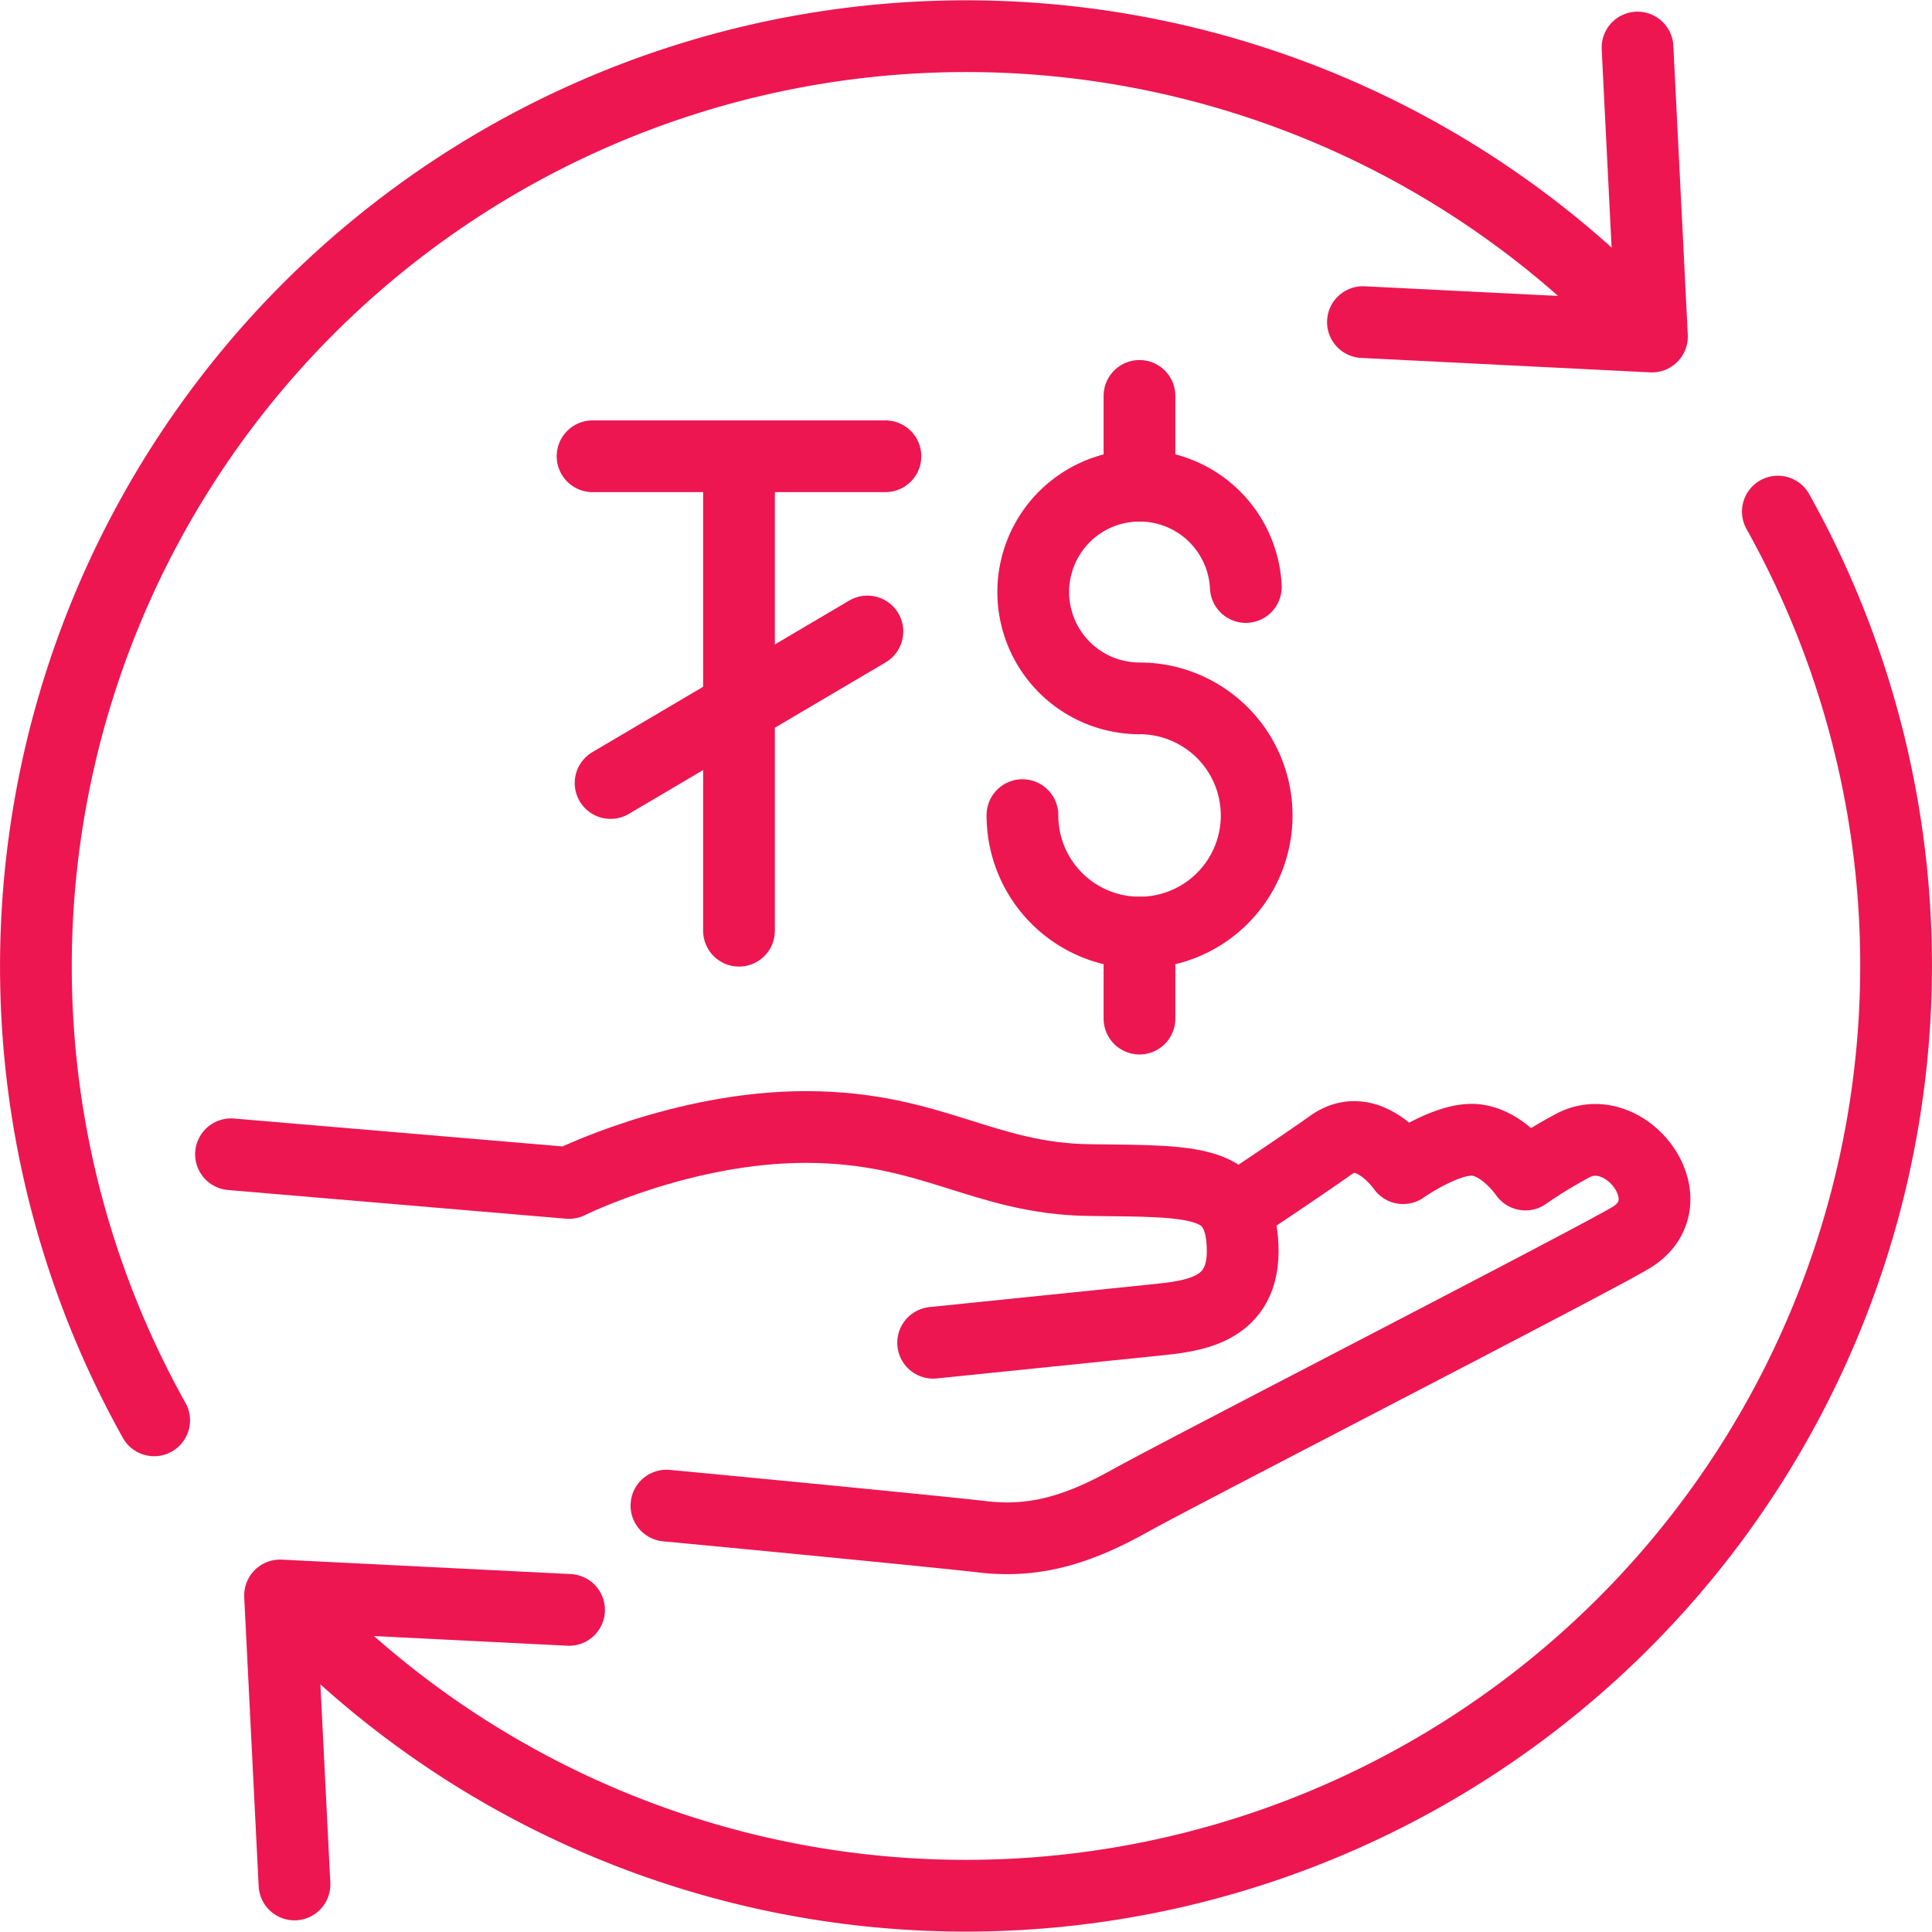 <svg xmlns="http://www.w3.org/2000/svg" viewBox="0 0 215.45 215.45"><title>Asset 15</title><path d="M17.19,158.39a103.74,103.74,0,0,1,163.88-124" fill="none" stroke="#ed1651" stroke-linecap="round" stroke-linejoin="round" stroke-width="8"/><polyline points="151.99 35.92 184.22 37.53 182.61 5.3" fill="none" stroke="#ed1651" stroke-linecap="round" stroke-linejoin="round" stroke-width="8"/><path d="M198.26,57.05a103.74,103.74,0,0,1-163.88,124" fill="none" stroke="#ed1651" stroke-linecap="round" stroke-linejoin="round" stroke-width="8"/><polyline points="63.46 179.53 31.23 177.92 32.84 210.15" fill="none" stroke="#ed1651" stroke-linecap="round" stroke-linejoin="round" stroke-width="8"/><path d="M74.32,167.9c12.72,1.2,31.1,3,35,3.45,6,.77,10.93-.77,16.72-4s51.53-26.73,55.84-29.33c6.63-4-.68-13.64-6.69-10.16a51.74,51.74,0,0,0-5.08,3.12s-2.41-3.54-5.57-3.86-8.07,3.15-8.07,3.15-3.83-5.56-8-2.61S137.64,135,137.64,135" fill="none" stroke="#ed1651" stroke-linecap="round" stroke-linejoin="round" stroke-width="8"/><path d="M25.76,128.72l37.7,3.2s12.64-6.3,26.59-6.24,19.62,5.79,31.52,5.92,16.67-.07,17,7.33-5.66,7.85-10,8.3l-24.51,2.51" fill="none" stroke="#ed1651" stroke-linecap="round" stroke-linejoin="round" stroke-width="8"/><line x1="82.41" y1="50.88" x2="82.41" y2="103.79" fill="none" stroke="#ed1651" stroke-linecap="round" stroke-linejoin="round" stroke-width="8"/><line x1="98.74" y1="50.88" x2="66.08" y2="50.88" fill="none" stroke="#ed1651" stroke-linecap="round" stroke-linejoin="round" stroke-width="8"/><line x1="96.73" y1="70.42" x2="68.09" y2="87.32" fill="none" stroke="#ed1651" stroke-linecap="round" stroke-linejoin="round" stroke-width="8"/><path d="M127.08,77.88a11.86,11.86,0,1,1,11.85-12.42" fill="none" stroke="#ed1651" stroke-linecap="round" stroke-linejoin="round" stroke-width="8"/><path d="M127.81,77.9a13.06,13.06,0,1,1-13.79,13" fill="none" stroke="#ed1651" stroke-linecap="round" stroke-linejoin="round" stroke-width="8"/><line x1="127.07" y1="44.15" x2="127.07" y2="54.16" fill="none" stroke="#ed1651" stroke-linecap="round" stroke-linejoin="round" stroke-width="8"/><line x1="127.07" y1="104" x2="127.07" y2="113.59" fill="none" stroke="#ed1651" stroke-linecap="round" stroke-linejoin="round" stroke-width="8"/></svg>